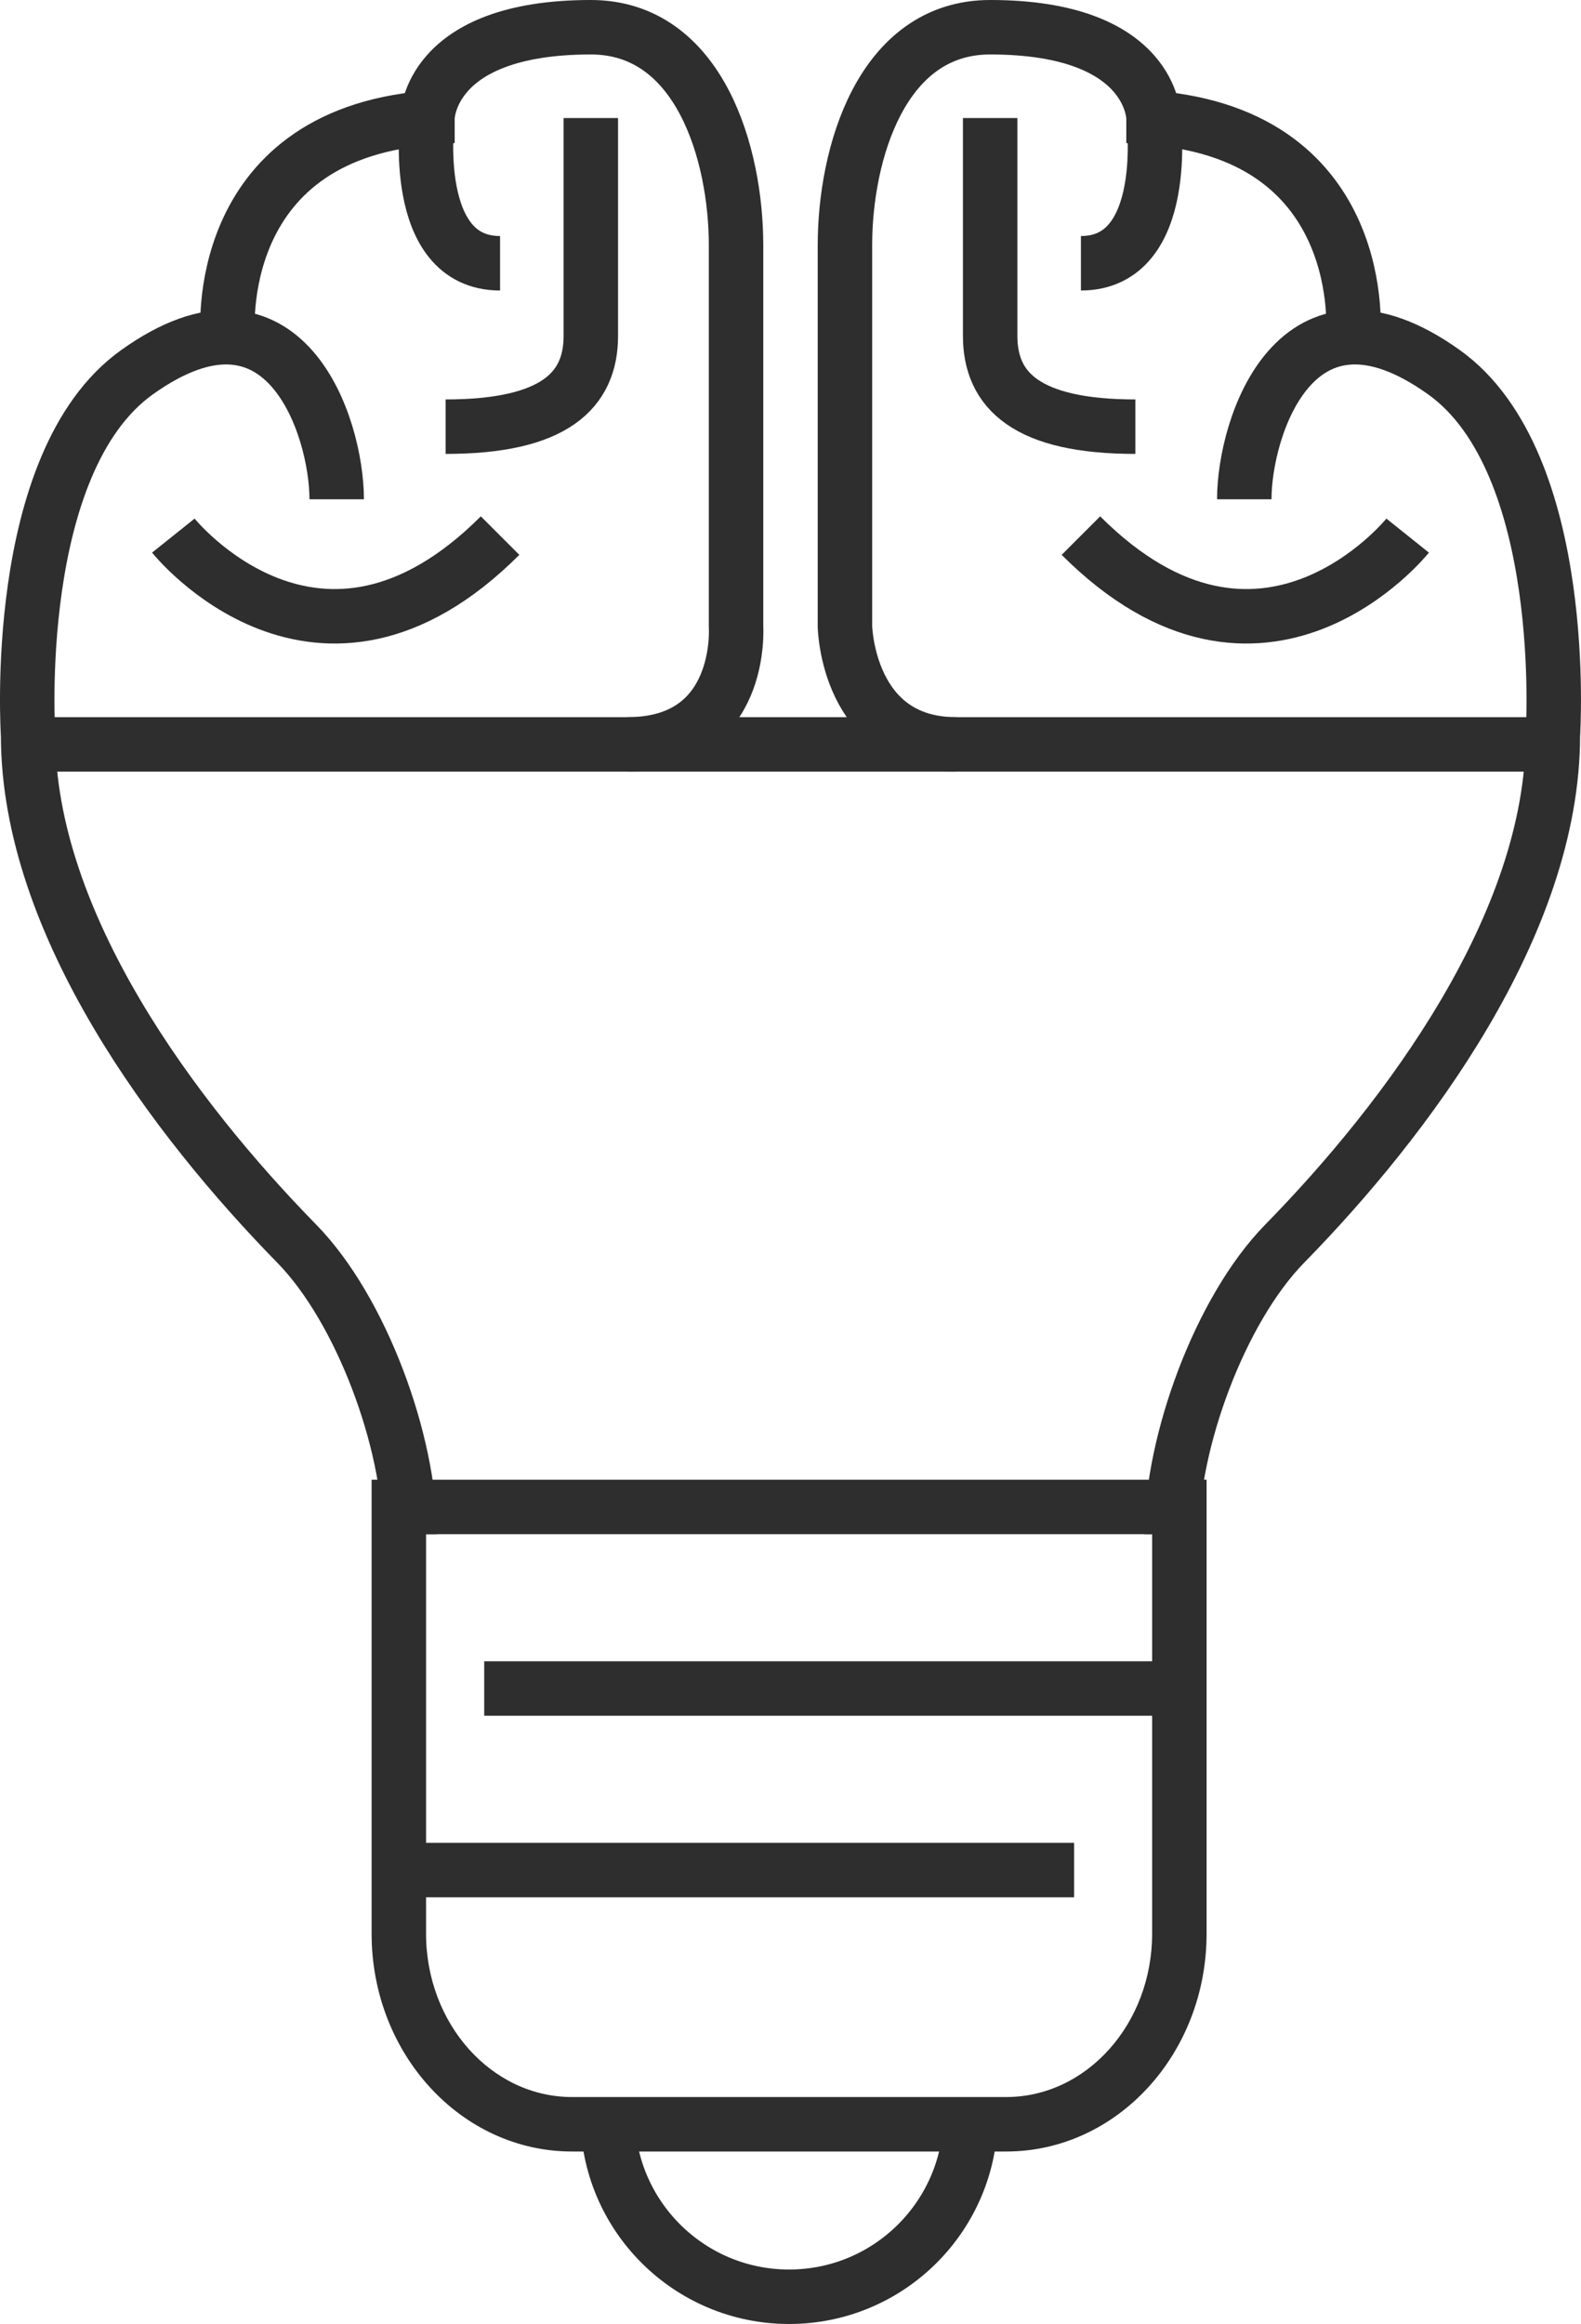 <?xml version="1.0" encoding="UTF-8"?> <!-- Generator: Adobe Illustrator 13.0.0, SVG Export Plug-In . SVG Version: 6.00 Build 14948) --> <svg xmlns="http://www.w3.org/2000/svg" xmlns:xlink="http://www.w3.org/1999/xlink" id="Layer_1" x="0px" y="0px" width="87.099px" height="128px" viewBox="0 0 87.099 128" xml:space="preserve"> <g> <path fill="none" stroke="#2e2e2e" stroke-width="3" d="M64.371,84.5"></path> <g> <path fill="#2e2e2e" d="M66.472,81.5v25c0,6.627-4.944,12-11.039,12H31.511c-6.097,0-11.039-5.373-11.039-12v-25H66.472 M63.472,84.5h-40v22c0,4.962,3.606,9,8.039,9h23.922c4.433,0,8.039-4.038,8.039-9V84.5L63.472,84.5z"></path> </g> <rect x="26.675" y="91.5" fill="#2e2e2e" width="38.594" height="3"></rect> <rect x="21.675" y="101.5" fill="#2e2e2e" width="37.499" height="3"></rect> <path fill="none" stroke="#2e2e2e" stroke-width="3" d="M33.472,116.5c0,5.522,4.477,10,10,10c5.523,0,10-4.478,10-10"></path> <path fill="none" stroke="#2e2e2e" stroke-width="3" d="M9.549,29.5c0,0,8,10,18,0"></path> <path fill="none" stroke="#2e2e2e" stroke-width="3" d="M22.574,84.5L22.574,84.5c0-5.083-2.669-12.369-6.224-16 c-6.727-6.867-14.801-17.613-14.801-28c0,0-1-15,6-20c8.137-5.813,11,3,11,7"></path> <path fill="none" stroke="#2e2e2e" stroke-width="3" d="M12.549,18.5c0,0-1-11,11-12c0,0,0-5,9-5c6,0,8,7,8,12s0,21,0,21 s0.458,6.5-5.984,6.5"></path> <path fill="none" stroke="#2e2e2e" stroke-width="3" d="M32.549,6.5c0,0,0,9,0,12s-2,5-8,5"></path> <path fill="none" stroke="#2e2e2e" stroke-width="3" d="M23.549,6.5c0,0-1,8,4,8"></path> <path fill="none" stroke="#2e2e2e" stroke-width="3" d="M77.549,29.5c0,0-8,10-18,0"></path> <path fill="none" stroke="#2e2e2e" stroke-width="3" d="M64.549,84.5L64.549,84.5c0-5.083,2.669-12.369,6.224-16 c6.727-6.867,14.776-17.613,14.776-28c0,0,1-15-6-20c-8.137-5.813-11,3-11,7"></path> <path fill="none" stroke="#2e2e2e" stroke-width="3" d="M74.549,18.5c0,0,1-11-11-12c0,0,0-5-9-5c-6,0-8,7-8,12s0,21,0,21 s0.125,6.5,6.125,6.5"></path> <path fill="none" stroke="#2e2e2e" stroke-width="3" d="M54.549,6.5c0,0,0,9,0,12s2,5,8,5"></path> <path fill="none" stroke="#2e2e2e" stroke-width="3" d="M63.549,6.5c0,0,1,8-4,8"></path> <rect x="0.549" y="39.5" fill="#2e2e2e" width="85" height="3"></rect> </g> </svg> 